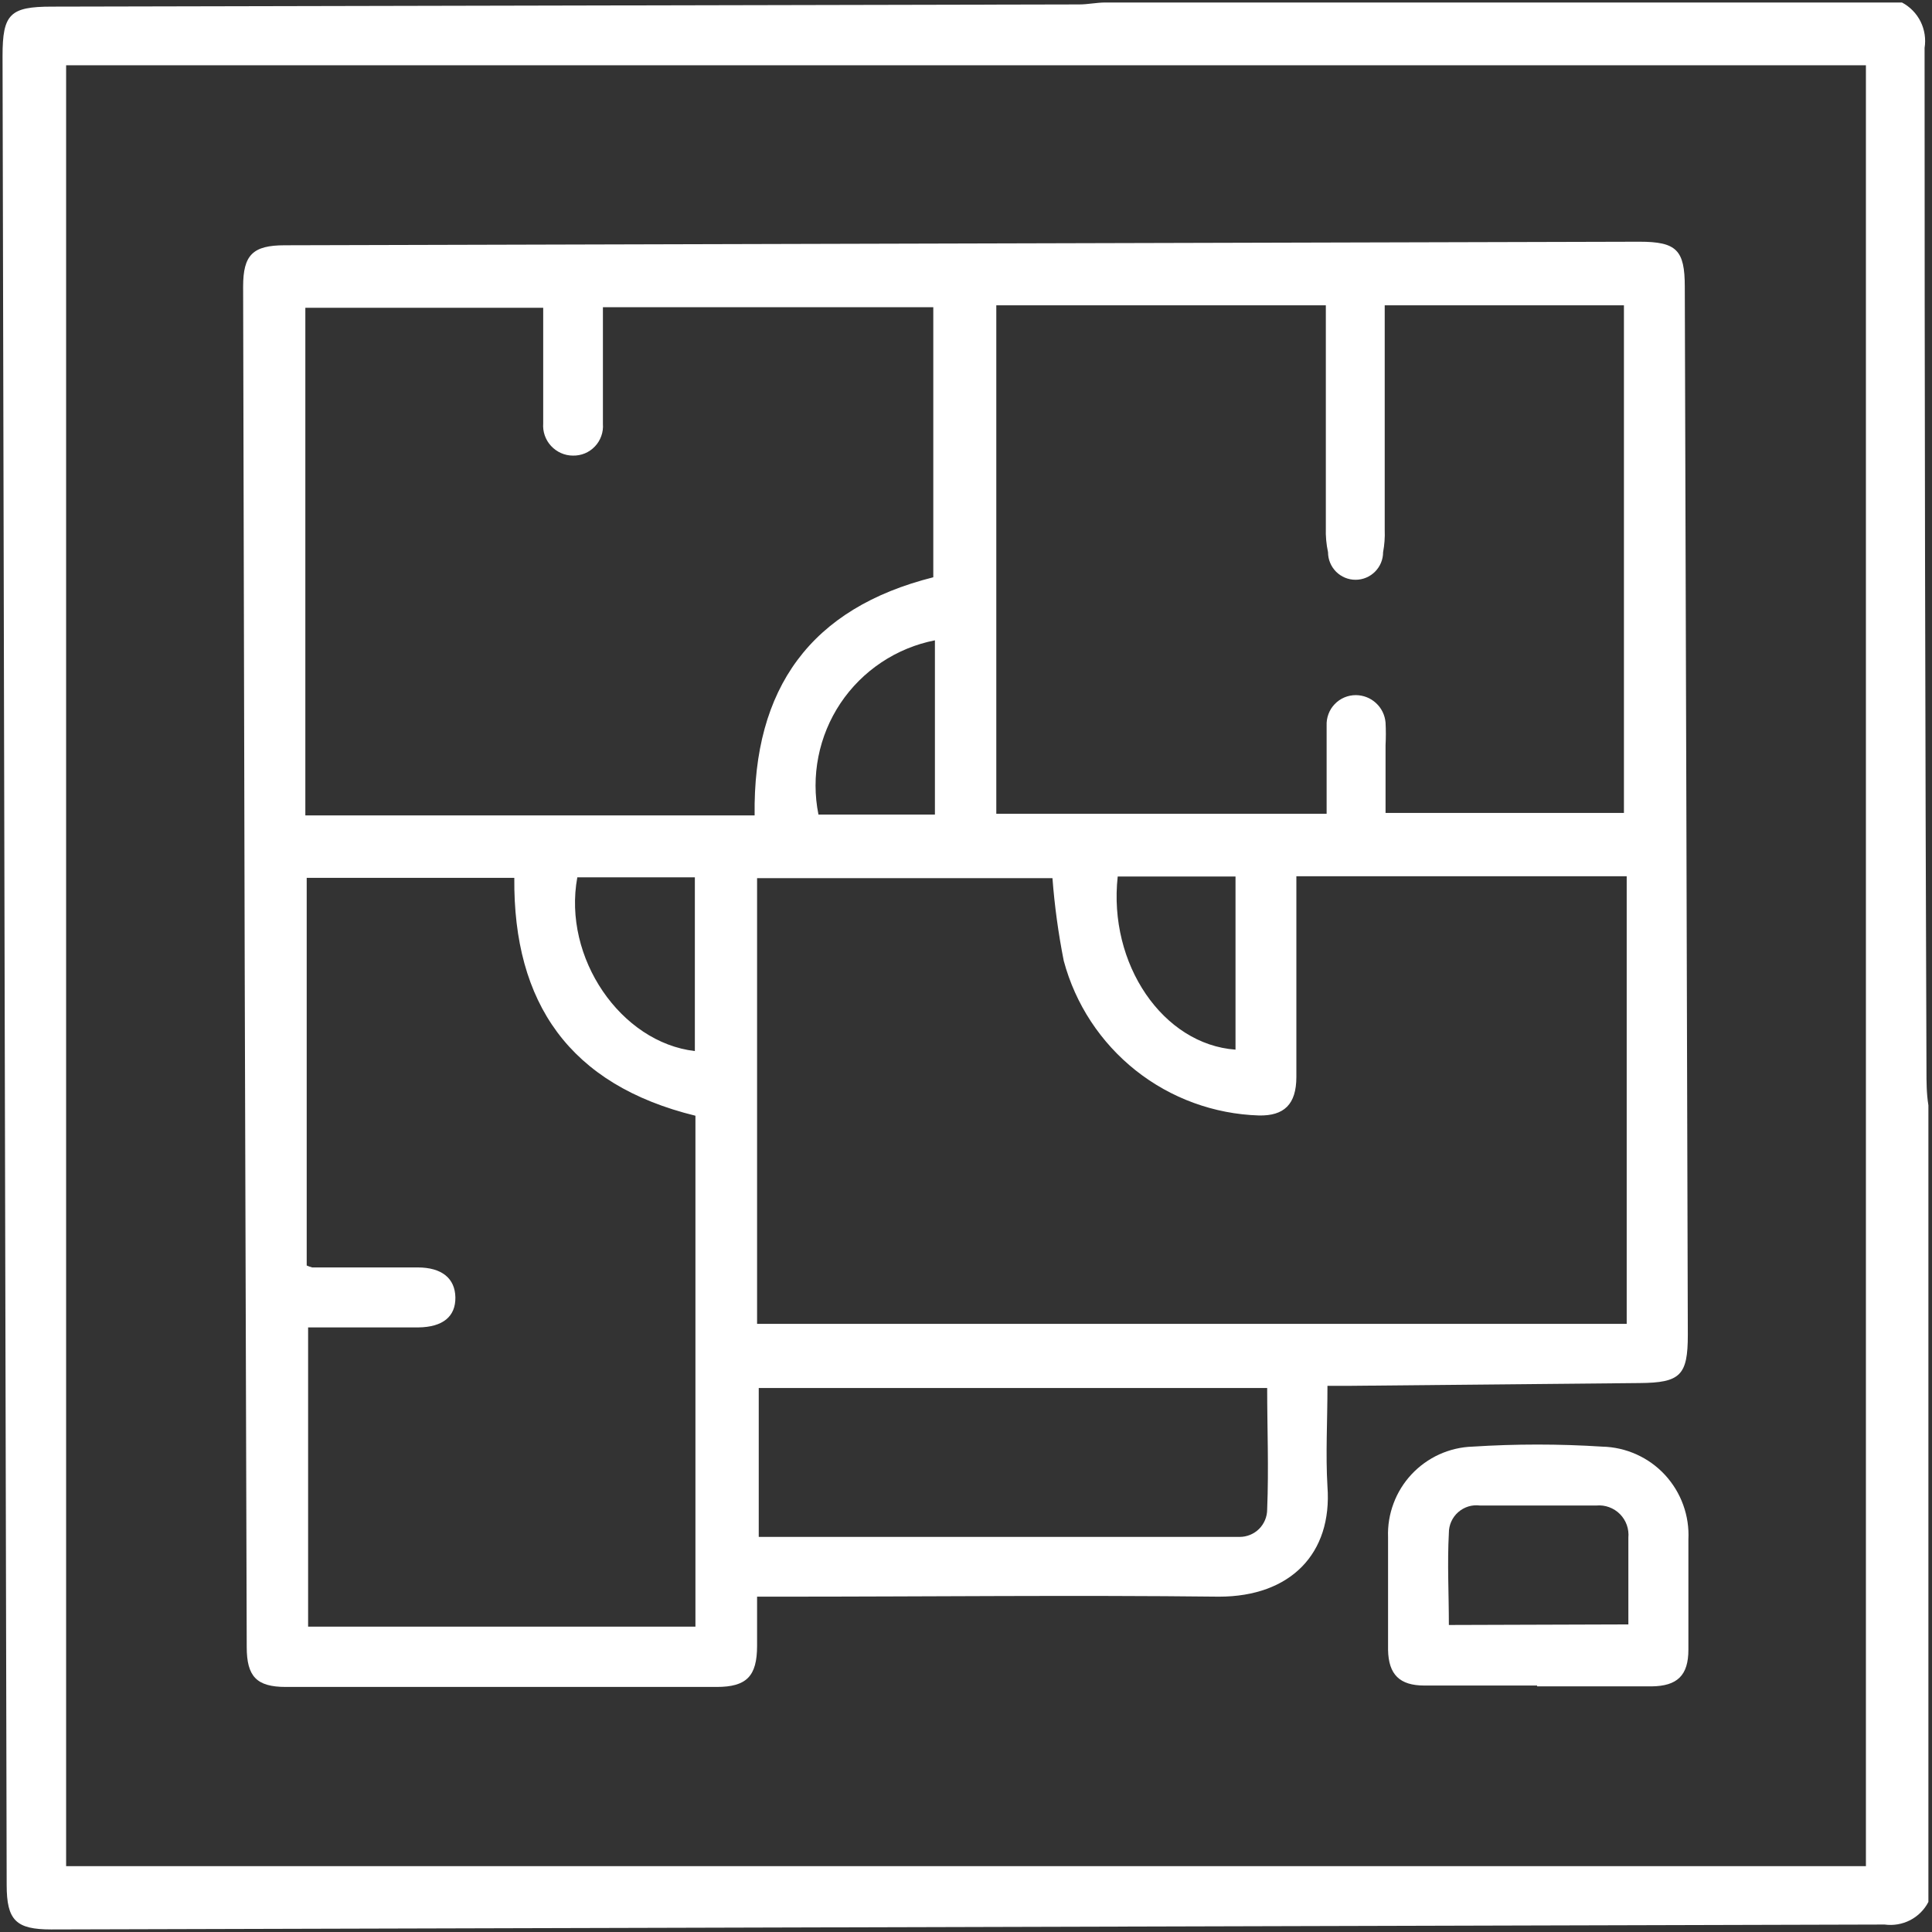 <?xml version="1.0" encoding="UTF-8"?> <svg xmlns="http://www.w3.org/2000/svg" width="44" height="44" viewBox="0 0 44 44" fill="none"><rect x="0" y="0" width="44" height="44" fill="#333333" stroke="none"/><path d="M25.173 0.057H43.316C43.499 0.154 43.648 0.306 43.74 0.491C43.832 0.677 43.864 0.887 43.831 1.091C43.831 8.853 43.845 16.61 43.874 24.363C43.874 24.633 43.874 24.902 43.918 25.172V43.315C43.826 43.494 43.68 43.639 43.502 43.731C43.323 43.823 43.12 43.857 42.921 43.83L1.167 43.942C0.365 43.942 0.152 43.736 0.152 42.927L0.058 1.273C0.058 0.32 0.227 0.151 1.18 0.151L24.577 0.101C24.778 0.101 24.972 0.057 25.173 0.057ZM1.506 1.486V42.5H42.495V1.486H1.506Z" fill="white"></path><path d="M30.232 31.561C30.232 32.376 30.188 33.121 30.232 33.855C30.345 35.385 29.386 36.363 27.762 36.363C24.452 36.325 21.135 36.363 17.819 36.363C17.65 36.363 17.48 36.363 17.242 36.363C17.242 36.758 17.242 37.121 17.242 37.479C17.242 38.175 17.004 38.419 16.32 38.419C13.054 38.419 9.781 38.419 6.509 38.419C5.844 38.419 5.619 38.181 5.619 37.51C5.585 27.178 5.558 16.85 5.537 6.527C5.537 5.806 5.757 5.586 6.484 5.586L37.335 5.505C38.182 5.505 38.37 5.693 38.37 6.533C38.395 14.474 38.418 22.43 38.439 30.401C38.439 31.322 38.27 31.491 37.342 31.498L30.778 31.561H30.232ZM37.047 30.15V19.956H29.524V20.457C29.524 21.812 29.524 23.172 29.524 24.526C29.524 25.153 29.242 25.416 28.671 25.404C27.65 25.372 26.666 25.013 25.865 24.378C25.065 23.743 24.49 22.868 24.226 21.881C24.103 21.259 24.017 20.631 23.969 20H17.242V30.15H37.047ZM31.536 6.953V7.442C31.536 8.984 31.536 10.527 31.536 12.069C31.543 12.239 31.53 12.409 31.499 12.577C31.499 12.743 31.433 12.902 31.315 13.02C31.197 13.138 31.038 13.204 30.872 13.204C30.705 13.204 30.546 13.138 30.428 13.02C30.311 12.902 30.245 12.743 30.245 12.577C30.206 12.396 30.189 12.21 30.195 12.025V7.398C30.195 7.248 30.195 7.097 30.195 6.953H22.69V18.533H30.213C30.213 17.837 30.213 17.178 30.213 16.526C30.209 16.437 30.223 16.347 30.255 16.262C30.286 16.178 30.334 16.101 30.397 16.036C30.459 15.971 30.534 15.919 30.616 15.884C30.699 15.849 30.788 15.831 30.878 15.831C31.049 15.832 31.213 15.896 31.338 16.012C31.464 16.128 31.541 16.287 31.555 16.457C31.564 16.629 31.564 16.8 31.555 16.972V18.514H36.984V6.953H31.536ZM21.255 13.16V6.997H13.731V7.511C13.731 8.226 13.731 8.941 13.731 9.655C13.738 9.748 13.726 9.842 13.694 9.93C13.663 10.018 13.614 10.099 13.549 10.167C13.485 10.235 13.407 10.289 13.321 10.325C13.234 10.361 13.141 10.378 13.048 10.376C12.954 10.376 12.862 10.356 12.776 10.318C12.691 10.28 12.614 10.225 12.55 10.156C12.487 10.088 12.438 10.007 12.407 9.918C12.376 9.83 12.364 9.736 12.371 9.643C12.371 9.354 12.371 9.072 12.371 8.784V7.01H6.954V18.57H17.186C17.148 15.668 18.465 13.849 21.255 13.147V13.16ZM6.985 19.993V28.821C7.026 28.839 7.068 28.854 7.111 28.865C7.913 28.865 8.709 28.865 9.512 28.865C10.064 28.865 10.364 29.115 10.371 29.548C10.377 29.981 10.089 30.225 9.524 30.231H7.017V37.046H15.838V25.41C12.973 24.708 11.687 22.846 11.713 19.993H6.985ZM28.859 31.611H17.28V35.002H17.574H27.938H28.232C28.399 35.002 28.558 34.936 28.676 34.819C28.793 34.701 28.859 34.542 28.859 34.375C28.897 33.429 28.859 32.532 28.859 31.611ZM25.455 19.962C25.235 21.962 26.489 23.786 28.138 23.905V19.962H25.455ZM21.292 14.583C20.857 14.668 20.443 14.839 20.074 15.085C19.705 15.331 19.388 15.647 19.141 16.016C18.895 16.385 18.724 16.799 18.638 17.234C18.552 17.669 18.552 18.117 18.64 18.552H21.292V14.583ZM15.825 19.981H13.148C12.81 21.812 14.139 23.742 15.825 23.937V19.981Z" fill="white"></path><path d="M35.01 38.387H32.439C31.875 38.387 31.624 38.136 31.612 37.578C31.612 36.72 31.612 35.867 31.612 35.008C31.602 34.746 31.645 34.485 31.737 34.24C31.828 33.994 31.968 33.769 32.146 33.578C32.325 33.386 32.54 33.232 32.778 33.123C33.017 33.015 33.274 32.954 33.536 32.946C34.52 32.883 35.506 32.883 36.489 32.946C36.758 32.952 37.024 33.012 37.269 33.123C37.515 33.233 37.736 33.392 37.919 33.59C38.101 33.788 38.243 34.02 38.334 34.273C38.426 34.526 38.466 34.796 38.452 35.065C38.452 35.892 38.452 36.726 38.452 37.572C38.452 38.155 38.201 38.4 37.611 38.406C36.74 38.406 35.875 38.406 35.003 38.406L35.01 38.387ZM37.085 36.995C37.085 36.3 37.085 35.66 37.085 35.021C37.094 34.922 37.082 34.823 37.049 34.73C37.016 34.638 36.963 34.553 36.894 34.483C36.824 34.413 36.74 34.359 36.647 34.325C36.555 34.291 36.456 34.278 36.358 34.287C35.474 34.287 34.59 34.287 33.706 34.287C33.617 34.276 33.526 34.283 33.441 34.309C33.355 34.336 33.276 34.38 33.209 34.439C33.141 34.499 33.088 34.572 33.051 34.654C33.015 34.736 32.996 34.824 32.997 34.914C32.959 35.604 32.997 36.3 32.997 37.008L37.085 36.995Z" fill="white"></path></svg> 